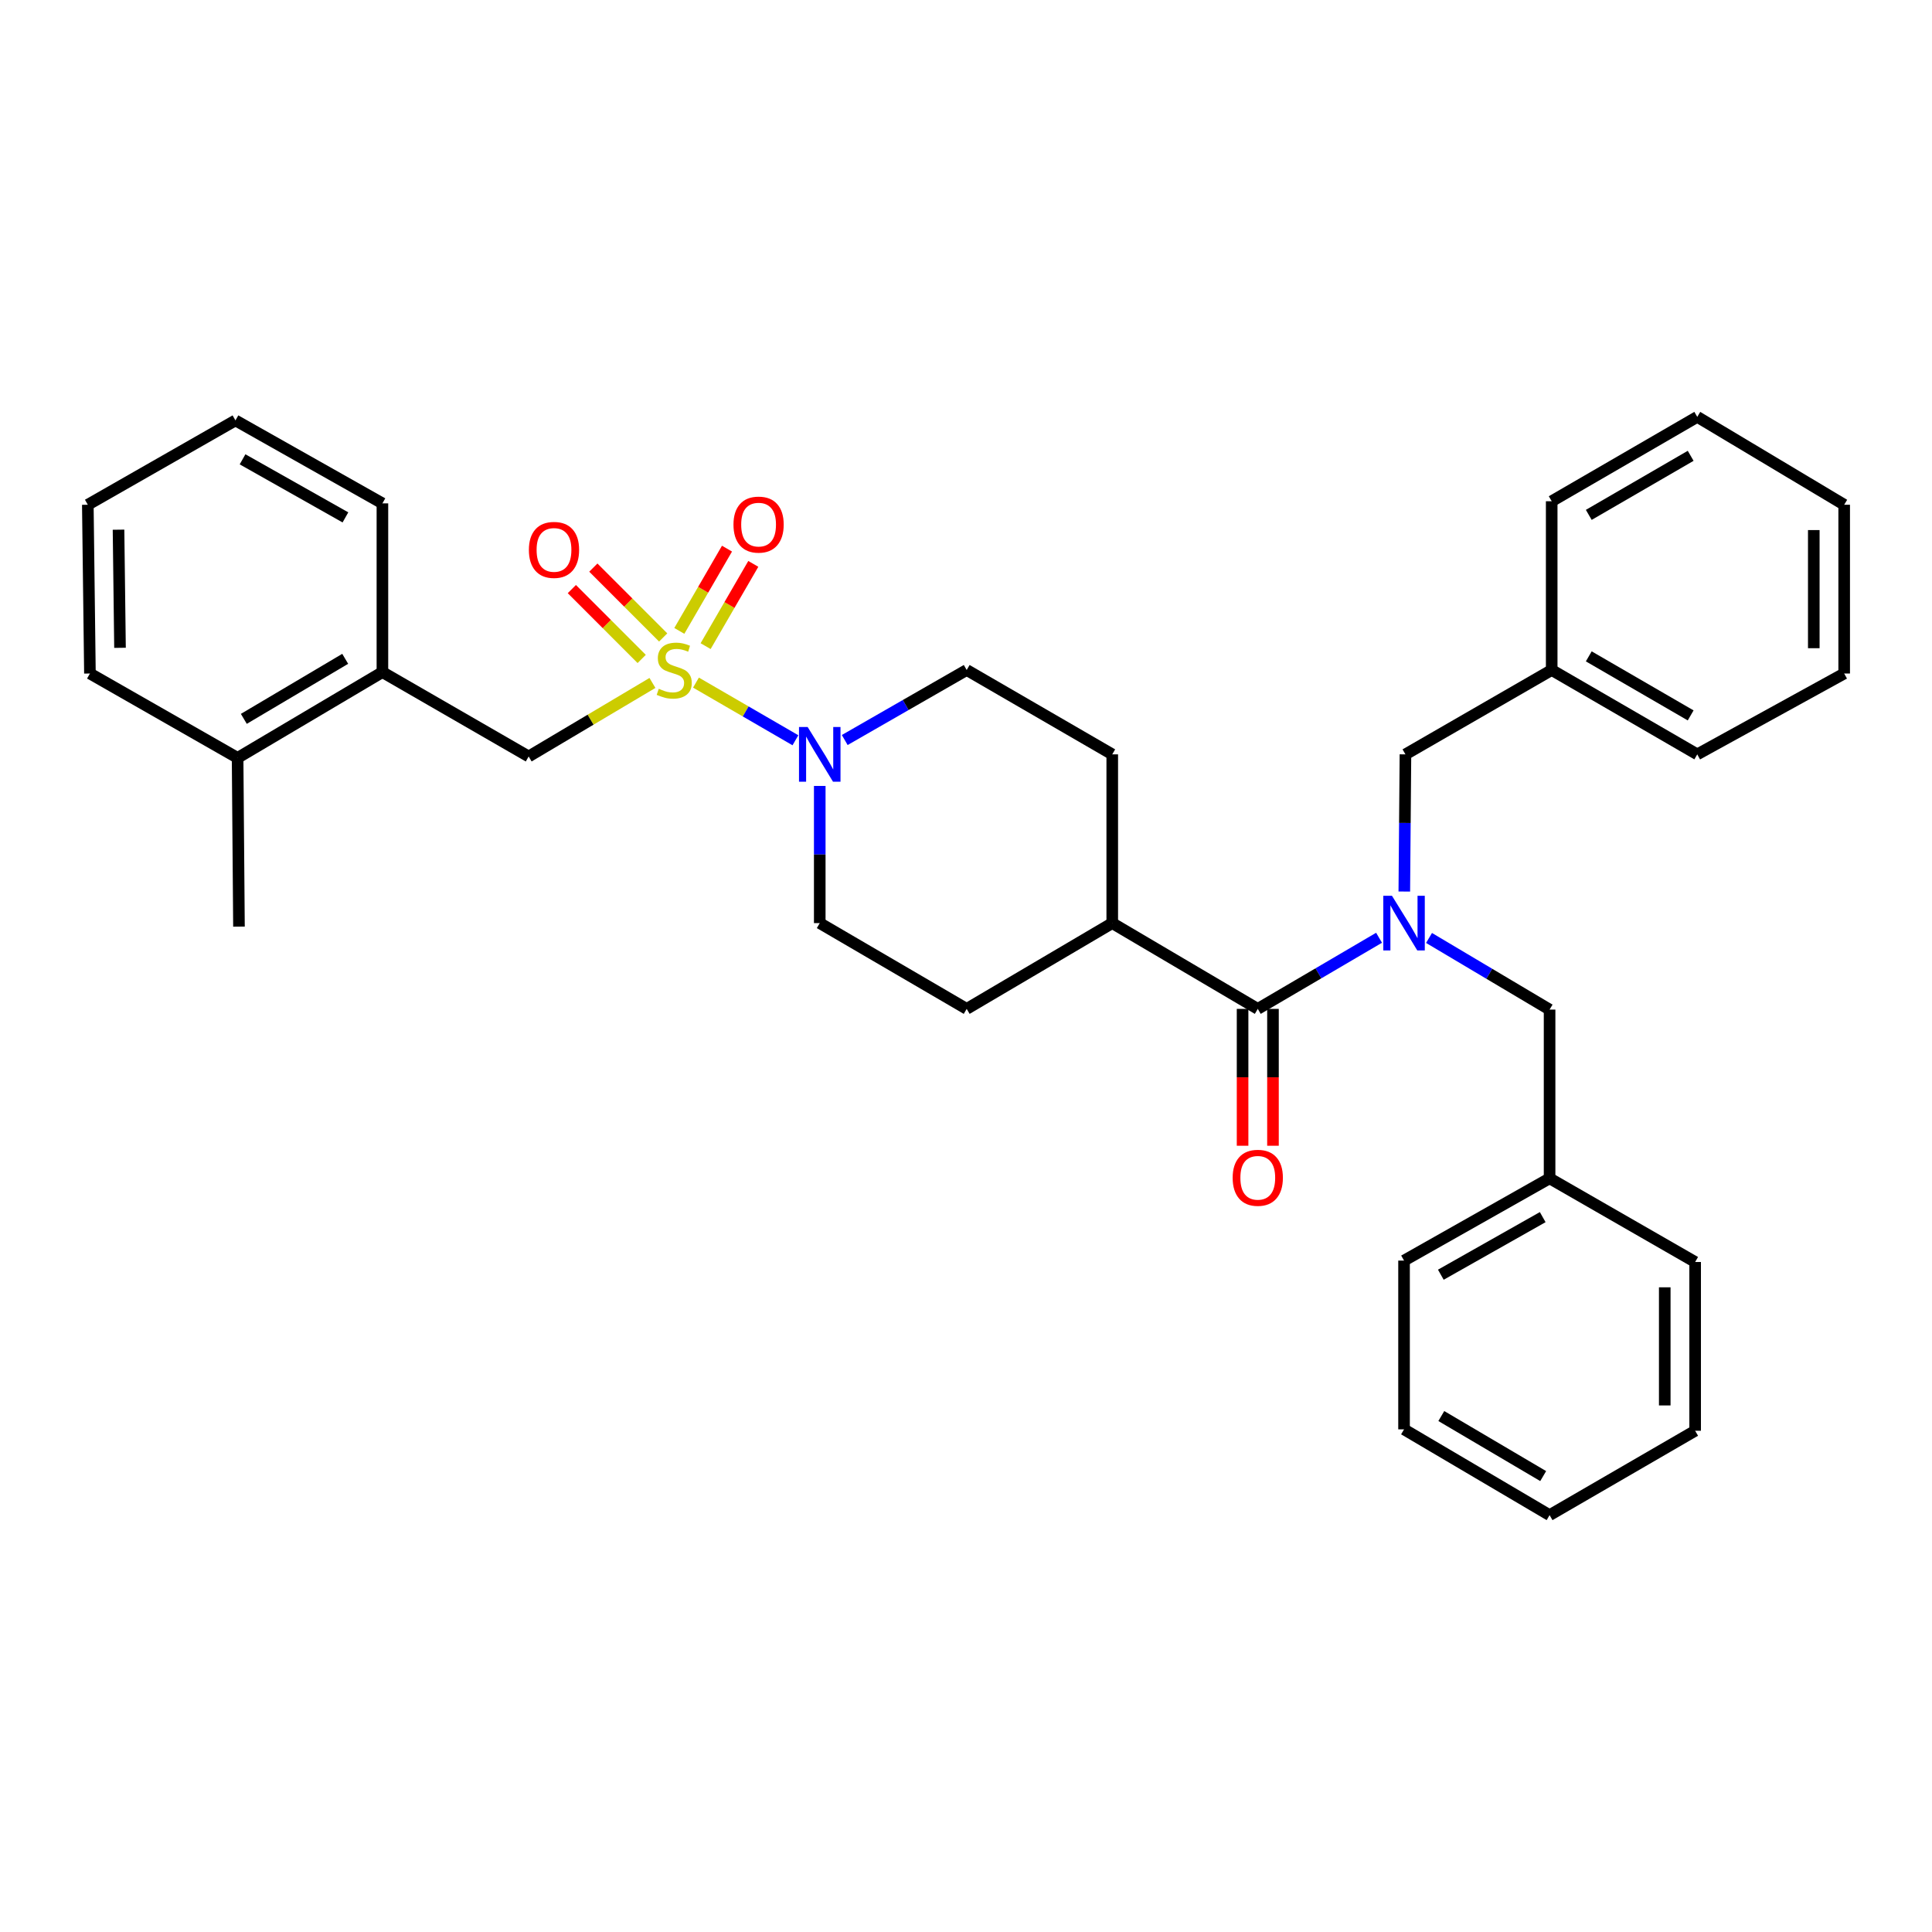 <?xml version='1.0' encoding='iso-8859-1'?>
<svg version='1.1' baseProfile='full'
              xmlns='http://www.w3.org/2000/svg'
                      xmlns:rdkit='http://www.rdkit.org/xml'
                      xmlns:xlink='http://www.w3.org/1999/xlink'
                  xml:space='preserve'
width='1000px' height='1000px' viewBox='0 0 1000 1000'>
<!-- END OF HEADER -->
<rect style='opacity:1.0;fill:#FFFFFF;stroke:none' width='1000' height='1000' x='0' y='0'> </rect>
<path class='bond-0' d='M 360.234,353.318 L 385.972,368.238' style='fill:none;fill-rule:evenodd;stroke:#CCCC00;stroke-width:6px;stroke-linecap:butt;stroke-linejoin:miter;stroke-opacity:1' />
<path class='bond-0' d='M 385.972,368.238 L 411.709,383.159' style='fill:none;fill-rule:evenodd;stroke:#0000FF;stroke-width:6px;stroke-linecap:butt;stroke-linejoin:miter;stroke-opacity:1' />
<path class='bond-3' d='M 337.706,353.488 L 305.671,372.519' style='fill:none;fill-rule:evenodd;stroke:#CCCC00;stroke-width:6px;stroke-linecap:butt;stroke-linejoin:miter;stroke-opacity:1' />
<path class='bond-3' d='M 305.671,372.519 L 273.636,391.551' style='fill:none;fill-rule:evenodd;stroke:#000000;stroke-width:6px;stroke-linecap:butt;stroke-linejoin:miter;stroke-opacity:1' />
<path class='bond-4' d='M 343.26,329.947 L 325.186,311.868' style='fill:none;fill-rule:evenodd;stroke:#CCCC00;stroke-width:6px;stroke-linecap:butt;stroke-linejoin:miter;stroke-opacity:1' />
<path class='bond-4' d='M 325.186,311.868 L 307.111,293.788' style='fill:none;fill-rule:evenodd;stroke:#FF0000;stroke-width:6px;stroke-linecap:butt;stroke-linejoin:miter;stroke-opacity:1' />
<path class='bond-4' d='M 332.134,341.07 L 314.059,322.991' style='fill:none;fill-rule:evenodd;stroke:#CCCC00;stroke-width:6px;stroke-linecap:butt;stroke-linejoin:miter;stroke-opacity:1' />
<path class='bond-4' d='M 314.059,322.991 L 295.985,304.911' style='fill:none;fill-rule:evenodd;stroke:#FF0000;stroke-width:6px;stroke-linecap:butt;stroke-linejoin:miter;stroke-opacity:1' />
<path class='bond-5' d='M 365.228,334.44 L 377.567,313.151' style='fill:none;fill-rule:evenodd;stroke:#CCCC00;stroke-width:6px;stroke-linecap:butt;stroke-linejoin:miter;stroke-opacity:1' />
<path class='bond-5' d='M 377.567,313.151 L 389.906,291.862' style='fill:none;fill-rule:evenodd;stroke:#FF0000;stroke-width:6px;stroke-linecap:butt;stroke-linejoin:miter;stroke-opacity:1' />
<path class='bond-5' d='M 351.617,326.551 L 363.956,305.262' style='fill:none;fill-rule:evenodd;stroke:#CCCC00;stroke-width:6px;stroke-linecap:butt;stroke-linejoin:miter;stroke-opacity:1' />
<path class='bond-5' d='M 363.956,305.262 L 376.294,283.973' style='fill:none;fill-rule:evenodd;stroke:#FF0000;stroke-width:6px;stroke-linecap:butt;stroke-linejoin:miter;stroke-opacity:1' />
<path class='bond-10' d='M 437.233,383.034 L 468.796,364.913' style='fill:none;fill-rule:evenodd;stroke:#0000FF;stroke-width:6px;stroke-linecap:butt;stroke-linejoin:miter;stroke-opacity:1' />
<path class='bond-10' d='M 468.796,364.913 L 500.358,346.792' style='fill:none;fill-rule:evenodd;stroke:#000000;stroke-width:6px;stroke-linecap:butt;stroke-linejoin:miter;stroke-opacity:1' />
<path class='bond-11' d='M 424.301,406.802 L 424.301,442.301' style='fill:none;fill-rule:evenodd;stroke:#0000FF;stroke-width:6px;stroke-linecap:butt;stroke-linejoin:miter;stroke-opacity:1' />
<path class='bond-11' d='M 424.301,442.301 L 424.301,477.8' style='fill:none;fill-rule:evenodd;stroke:#000000;stroke-width:6px;stroke-linecap:butt;stroke-linejoin:miter;stroke-opacity:1' />
<path class='bond-1' d='M 713.797,485.385 L 682.41,503.793' style='fill:none;fill-rule:evenodd;stroke:#0000FF;stroke-width:6px;stroke-linecap:butt;stroke-linejoin:miter;stroke-opacity:1' />
<path class='bond-1' d='M 682.41,503.793 L 651.023,522.2' style='fill:none;fill-rule:evenodd;stroke:#000000;stroke-width:6px;stroke-linecap:butt;stroke-linejoin:miter;stroke-opacity:1' />
<path class='bond-7' d='M 739.662,485.484 L 770.862,504.026' style='fill:none;fill-rule:evenodd;stroke:#0000FF;stroke-width:6px;stroke-linecap:butt;stroke-linejoin:miter;stroke-opacity:1' />
<path class='bond-7' d='M 770.862,504.026 L 802.063,522.567' style='fill:none;fill-rule:evenodd;stroke:#000000;stroke-width:6px;stroke-linecap:butt;stroke-linejoin:miter;stroke-opacity:1' />
<path class='bond-8' d='M 726.867,461.456 L 727.161,425.957' style='fill:none;fill-rule:evenodd;stroke:#0000FF;stroke-width:6px;stroke-linecap:butt;stroke-linejoin:miter;stroke-opacity:1' />
<path class='bond-8' d='M 727.161,425.957 L 727.456,390.458' style='fill:none;fill-rule:evenodd;stroke:#000000;stroke-width:6px;stroke-linecap:butt;stroke-linejoin:miter;stroke-opacity:1' />
<path class='bond-2' d='M 651.023,522.2 L 575.699,477.8' style='fill:none;fill-rule:evenodd;stroke:#000000;stroke-width:6px;stroke-linecap:butt;stroke-linejoin:miter;stroke-opacity:1' />
<path class='bond-12' d='M 643.157,522.2 L 643.157,557.619' style='fill:none;fill-rule:evenodd;stroke:#000000;stroke-width:6px;stroke-linecap:butt;stroke-linejoin:miter;stroke-opacity:1' />
<path class='bond-12' d='M 643.157,557.619 L 643.157,593.038' style='fill:none;fill-rule:evenodd;stroke:#FF0000;stroke-width:6px;stroke-linecap:butt;stroke-linejoin:miter;stroke-opacity:1' />
<path class='bond-12' d='M 658.889,522.2 L 658.889,557.619' style='fill:none;fill-rule:evenodd;stroke:#000000;stroke-width:6px;stroke-linecap:butt;stroke-linejoin:miter;stroke-opacity:1' />
<path class='bond-12' d='M 658.889,557.619 L 658.889,593.038' style='fill:none;fill-rule:evenodd;stroke:#FF0000;stroke-width:6px;stroke-linecap:butt;stroke-linejoin:miter;stroke-opacity:1' />
<path class='bond-6' d='M 273.636,391.551 L 197.937,347.885' style='fill:none;fill-rule:evenodd;stroke:#000000;stroke-width:6px;stroke-linecap:butt;stroke-linejoin:miter;stroke-opacity:1' />
<path class='bond-13' d='M 197.937,347.885 L 122.981,392.276' style='fill:none;fill-rule:evenodd;stroke:#000000;stroke-width:6px;stroke-linecap:butt;stroke-linejoin:miter;stroke-opacity:1' />
<path class='bond-13' d='M 178.677,341.007 L 126.207,372.081' style='fill:none;fill-rule:evenodd;stroke:#000000;stroke-width:6px;stroke-linecap:butt;stroke-linejoin:miter;stroke-opacity:1' />
<path class='bond-18' d='M 197.937,347.885 L 197.937,260.543' style='fill:none;fill-rule:evenodd;stroke:#000000;stroke-width:6px;stroke-linecap:butt;stroke-linejoin:miter;stroke-opacity:1' />
<path class='bond-17' d='M 802.063,522.567 L 802.063,609.9' style='fill:none;fill-rule:evenodd;stroke:#000000;stroke-width:6px;stroke-linecap:butt;stroke-linejoin:miter;stroke-opacity:1' />
<path class='bond-16' d='M 727.456,390.458 L 803.156,346.792' style='fill:none;fill-rule:evenodd;stroke:#000000;stroke-width:6px;stroke-linecap:butt;stroke-linejoin:miter;stroke-opacity:1' />
<path class='bond-9' d='M 575.699,477.8 L 500.358,522.2' style='fill:none;fill-rule:evenodd;stroke:#000000;stroke-width:6px;stroke-linecap:butt;stroke-linejoin:miter;stroke-opacity:1' />
<path class='bond-33' d='M 575.699,477.8 L 575.699,390.458' style='fill:none;fill-rule:evenodd;stroke:#000000;stroke-width:6px;stroke-linecap:butt;stroke-linejoin:miter;stroke-opacity:1' />
<path class='bond-15' d='M 500.358,346.792 L 575.699,390.458' style='fill:none;fill-rule:evenodd;stroke:#000000;stroke-width:6px;stroke-linecap:butt;stroke-linejoin:miter;stroke-opacity:1' />
<path class='bond-14' d='M 424.301,477.8 L 500.358,522.2' style='fill:none;fill-rule:evenodd;stroke:#000000;stroke-width:6px;stroke-linecap:butt;stroke-linejoin:miter;stroke-opacity:1' />
<path class='bond-19' d='M 122.981,392.276 L 123.689,479.618' style='fill:none;fill-rule:evenodd;stroke:#000000;stroke-width:6px;stroke-linecap:butt;stroke-linejoin:miter;stroke-opacity:1' />
<path class='bond-20' d='M 122.981,392.276 L 46.547,348.61' style='fill:none;fill-rule:evenodd;stroke:#000000;stroke-width:6px;stroke-linecap:butt;stroke-linejoin:miter;stroke-opacity:1' />
<path class='bond-21' d='M 803.156,346.792 L 878.497,390.458' style='fill:none;fill-rule:evenodd;stroke:#000000;stroke-width:6px;stroke-linecap:butt;stroke-linejoin:miter;stroke-opacity:1' />
<path class='bond-21' d='M 822.346,339.731 L 875.084,370.297' style='fill:none;fill-rule:evenodd;stroke:#000000;stroke-width:6px;stroke-linecap:butt;stroke-linejoin:miter;stroke-opacity:1' />
<path class='bond-22' d='M 803.156,346.792 L 803.156,259.442' style='fill:none;fill-rule:evenodd;stroke:#000000;stroke-width:6px;stroke-linecap:butt;stroke-linejoin:miter;stroke-opacity:1' />
<path class='bond-23' d='M 802.063,609.9 L 726.731,652.482' style='fill:none;fill-rule:evenodd;stroke:#000000;stroke-width:6px;stroke-linecap:butt;stroke-linejoin:miter;stroke-opacity:1' />
<path class='bond-23' d='M 798.505,629.983 L 745.772,659.791' style='fill:none;fill-rule:evenodd;stroke:#000000;stroke-width:6px;stroke-linecap:butt;stroke-linejoin:miter;stroke-opacity:1' />
<path class='bond-24' d='M 802.063,609.9 L 877.404,653.208' style='fill:none;fill-rule:evenodd;stroke:#000000;stroke-width:6px;stroke-linecap:butt;stroke-linejoin:miter;stroke-opacity:1' />
<path class='bond-25' d='M 197.937,260.543 L 121.871,217.603' style='fill:none;fill-rule:evenodd;stroke:#000000;stroke-width:6px;stroke-linecap:butt;stroke-linejoin:miter;stroke-opacity:1' />
<path class='bond-25' d='M 178.793,267.802 L 125.547,237.744' style='fill:none;fill-rule:evenodd;stroke:#000000;stroke-width:6px;stroke-linecap:butt;stroke-linejoin:miter;stroke-opacity:1' />
<path class='bond-34' d='M 46.547,348.61 L 45.455,261.26' style='fill:none;fill-rule:evenodd;stroke:#000000;stroke-width:6px;stroke-linecap:butt;stroke-linejoin:miter;stroke-opacity:1' />
<path class='bond-34' d='M 62.114,335.311 L 61.35,274.166' style='fill:none;fill-rule:evenodd;stroke:#000000;stroke-width:6px;stroke-linecap:butt;stroke-linejoin:miter;stroke-opacity:1' />
<path class='bond-27' d='M 878.497,390.458 L 954.545,348.61' style='fill:none;fill-rule:evenodd;stroke:#000000;stroke-width:6px;stroke-linecap:butt;stroke-linejoin:miter;stroke-opacity:1' />
<path class='bond-30' d='M 803.156,259.442 L 878.497,215.767' style='fill:none;fill-rule:evenodd;stroke:#000000;stroke-width:6px;stroke-linecap:butt;stroke-linejoin:miter;stroke-opacity:1' />
<path class='bond-30' d='M 822.347,266.502 L 875.086,235.929' style='fill:none;fill-rule:evenodd;stroke:#000000;stroke-width:6px;stroke-linecap:butt;stroke-linejoin:miter;stroke-opacity:1' />
<path class='bond-29' d='M 726.731,652.482 L 726.731,739.832' style='fill:none;fill-rule:evenodd;stroke:#000000;stroke-width:6px;stroke-linecap:butt;stroke-linejoin:miter;stroke-opacity:1' />
<path class='bond-28' d='M 877.404,653.208 L 877.404,740.558' style='fill:none;fill-rule:evenodd;stroke:#000000;stroke-width:6px;stroke-linecap:butt;stroke-linejoin:miter;stroke-opacity:1' />
<path class='bond-28' d='M 861.672,666.31 L 861.672,727.455' style='fill:none;fill-rule:evenodd;stroke:#000000;stroke-width:6px;stroke-linecap:butt;stroke-linejoin:miter;stroke-opacity:1' />
<path class='bond-26' d='M 121.871,217.603 L 45.455,261.26' style='fill:none;fill-rule:evenodd;stroke:#000000;stroke-width:6px;stroke-linecap:butt;stroke-linejoin:miter;stroke-opacity:1' />
<path class='bond-35' d='M 954.545,348.61 L 954.545,261.26' style='fill:none;fill-rule:evenodd;stroke:#000000;stroke-width:6px;stroke-linecap:butt;stroke-linejoin:miter;stroke-opacity:1' />
<path class='bond-35' d='M 938.813,335.508 L 938.813,274.363' style='fill:none;fill-rule:evenodd;stroke:#000000;stroke-width:6px;stroke-linecap:butt;stroke-linejoin:miter;stroke-opacity:1' />
<path class='bond-31' d='M 877.404,740.558 L 802.063,784.233' style='fill:none;fill-rule:evenodd;stroke:#000000;stroke-width:6px;stroke-linecap:butt;stroke-linejoin:miter;stroke-opacity:1' />
<path class='bond-36' d='M 726.731,739.832 L 802.063,784.233' style='fill:none;fill-rule:evenodd;stroke:#000000;stroke-width:6px;stroke-linecap:butt;stroke-linejoin:miter;stroke-opacity:1' />
<path class='bond-36' d='M 746.019,732.939 L 798.752,764.019' style='fill:none;fill-rule:evenodd;stroke:#000000;stroke-width:6px;stroke-linecap:butt;stroke-linejoin:miter;stroke-opacity:1' />
<path class='bond-32' d='M 878.497,215.767 L 954.545,261.26' style='fill:none;fill-rule:evenodd;stroke:#000000;stroke-width:6px;stroke-linecap:butt;stroke-linejoin:miter;stroke-opacity:1' />
<path  class='atom-0' d='M 340.977 356.512
Q 341.297 356.632, 342.617 357.192
Q 343.937 357.752, 345.377 358.112
Q 346.857 358.432, 348.297 358.432
Q 350.977 358.432, 352.537 357.152
Q 354.097 355.832, 354.097 353.552
Q 354.097 351.992, 353.297 351.032
Q 352.537 350.072, 351.337 349.552
Q 350.137 349.032, 348.137 348.432
Q 345.617 347.672, 344.097 346.952
Q 342.617 346.232, 341.537 344.712
Q 340.497 343.192, 340.497 340.632
Q 340.497 337.072, 342.897 334.872
Q 345.337 332.672, 350.137 332.672
Q 353.417 332.672, 357.137 334.232
L 356.217 337.312
Q 352.817 335.912, 350.257 335.912
Q 347.497 335.912, 345.977 337.072
Q 344.457 338.192, 344.497 340.152
Q 344.497 341.672, 345.257 342.592
Q 346.057 343.512, 347.177 344.032
Q 348.337 344.552, 350.257 345.152
Q 352.817 345.952, 354.337 346.752
Q 355.857 347.552, 356.937 349.192
Q 358.057 350.792, 358.057 353.552
Q 358.057 357.472, 355.417 359.592
Q 352.817 361.672, 348.457 361.672
Q 345.937 361.672, 344.017 361.112
Q 342.137 360.592, 339.897 359.672
L 340.977 356.512
' fill='#CCCC00'/>
<path  class='atom-1' d='M 418.041 376.298
L 427.321 391.298
Q 428.241 392.778, 429.721 395.458
Q 431.201 398.138, 431.281 398.298
L 431.281 376.298
L 435.041 376.298
L 435.041 404.618
L 431.161 404.618
L 421.201 388.218
Q 420.041 386.298, 418.801 384.098
Q 417.601 381.898, 417.241 381.218
L 417.241 404.618
L 413.561 404.618
L 413.561 376.298
L 418.041 376.298
' fill='#0000FF'/>
<path  class='atom-2' d='M 720.471 463.64
L 729.751 478.64
Q 730.671 480.12, 732.151 482.8
Q 733.631 485.48, 733.711 485.64
L 733.711 463.64
L 737.471 463.64
L 737.471 491.96
L 733.591 491.96
L 723.631 475.56
Q 722.471 473.64, 721.231 471.44
Q 720.031 469.24, 719.671 468.56
L 719.671 491.96
L 715.991 491.96
L 715.991 463.64
L 720.471 463.64
' fill='#0000FF'/>
<path  class='atom-5' d='M 273.747 284.624
Q 273.747 277.824, 277.107 274.024
Q 280.467 270.224, 286.747 270.224
Q 293.027 270.224, 296.387 274.024
Q 299.747 277.824, 299.747 284.624
Q 299.747 291.504, 296.347 295.424
Q 292.947 299.304, 286.747 299.304
Q 280.507 299.304, 277.107 295.424
Q 273.747 291.544, 273.747 284.624
M 286.747 296.104
Q 291.067 296.104, 293.387 293.224
Q 295.747 290.304, 295.747 284.624
Q 295.747 279.064, 293.387 276.264
Q 291.067 273.424, 286.747 273.424
Q 282.427 273.424, 280.067 276.224
Q 277.747 279.024, 277.747 284.624
Q 277.747 290.344, 280.067 293.224
Q 282.427 296.104, 286.747 296.104
' fill='#FF0000'/>
<path  class='atom-6' d='M 379.644 271.531
Q 379.644 264.731, 383.004 260.931
Q 386.364 257.131, 392.644 257.131
Q 398.924 257.131, 402.284 260.931
Q 405.644 264.731, 405.644 271.531
Q 405.644 278.411, 402.244 282.331
Q 398.844 286.211, 392.644 286.211
Q 386.404 286.211, 383.004 282.331
Q 379.644 278.451, 379.644 271.531
M 392.644 283.011
Q 396.964 283.011, 399.284 280.131
Q 401.644 277.211, 401.644 271.531
Q 401.644 265.971, 399.284 263.171
Q 396.964 260.331, 392.644 260.331
Q 388.324 260.331, 385.964 263.131
Q 383.644 265.931, 383.644 271.531
Q 383.644 277.251, 385.964 280.131
Q 388.324 283.011, 392.644 283.011
' fill='#FF0000'/>
<path  class='atom-13' d='M 638.023 609.622
Q 638.023 602.822, 641.383 599.022
Q 644.743 595.222, 651.023 595.222
Q 657.303 595.222, 660.663 599.022
Q 664.023 602.822, 664.023 609.622
Q 664.023 616.502, 660.623 620.422
Q 657.223 624.302, 651.023 624.302
Q 644.783 624.302, 641.383 620.422
Q 638.023 616.542, 638.023 609.622
M 651.023 621.102
Q 655.343 621.102, 657.663 618.222
Q 660.023 615.302, 660.023 609.622
Q 660.023 604.062, 657.663 601.262
Q 655.343 598.422, 651.023 598.422
Q 646.703 598.422, 644.343 601.222
Q 642.023 604.022, 642.023 609.622
Q 642.023 615.342, 644.343 618.222
Q 646.703 621.102, 651.023 621.102
' fill='#FF0000'/>
</svg>
